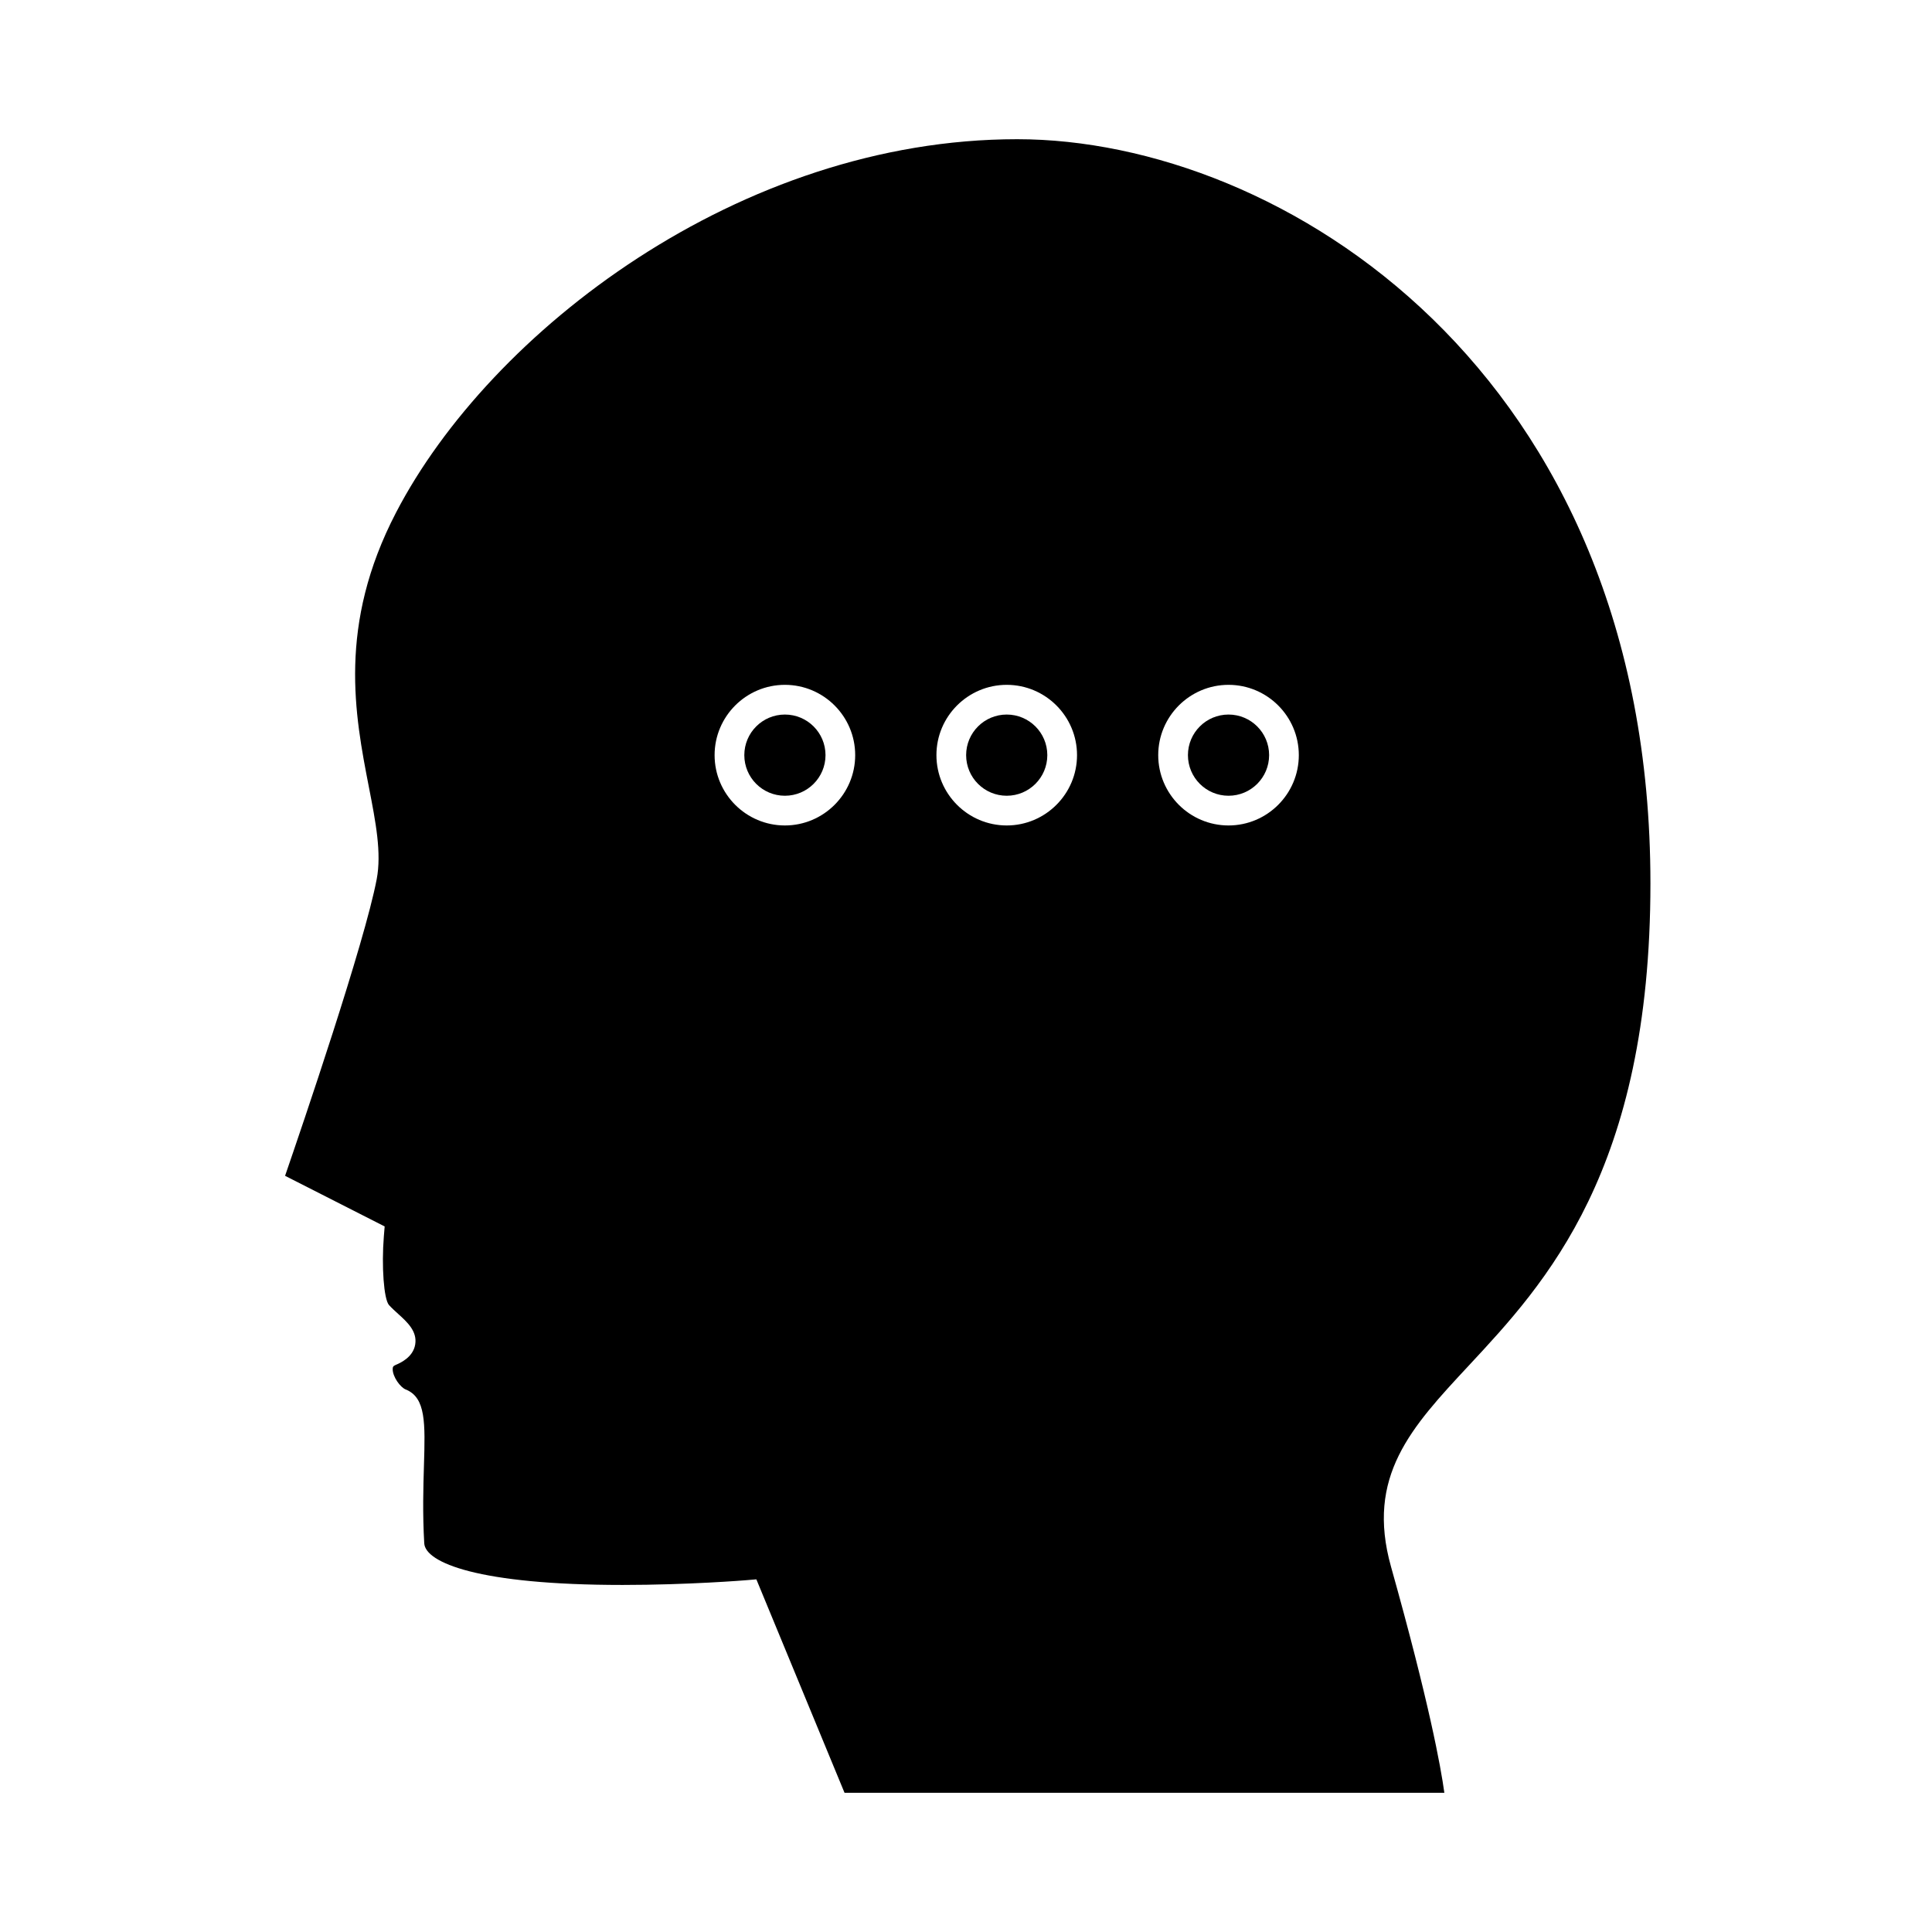 <?xml version="1.0" encoding="UTF-8"?>
<!-- Uploaded to: SVG Repo, www.svgrepo.com, Generator: SVG Repo Mixer Tools -->
<svg fill="#000000" width="800px" height="800px" version="1.1" viewBox="144 144 512 512" xmlns="http://www.w3.org/2000/svg">
 <g>
  <path d="m256.43 553c0.301 5.086 14.25 11.027 52.578 11.027 17.402 0 32.418-1.234 32.57-1.242l2.867-0.242 23.363 56.562h158.96c-0.949-6.902-4.047-23.969-14.133-59.906-6.723-23.961 5.336-36.914 20.609-53.309 20.316-21.812 48.137-51.688 48.137-127.79 0-136.03-98.137-197.21-167.82-197.21-73.492 0-139.66 50.957-164.59 98.91-15.551 29.902-10.922 53.688-7.207 72.801 1.82 9.355 3.391 17.438 2.066 24.402-3.242 17.016-19.75 65.441-24.281 78.598l26.391 13.418-0.215 2.629c-0.641 7.945 0 16.605 1.344 18.18 0.762 0.844 1.637 1.625 2.445 2.363 2.394 2.164 5.106 4.617 4.519 8.113-0.57 3.441-4.035 4.93-5.176 5.414-0.684 0.293-0.793 0.547-0.789 1.156 0.02 2.016 2 4.766 3.453 5.352 5.367 2.144 5.168 8.906 4.832 20.109-0.172 5.695-0.383 12.781 0.078 20.66zm213.14-227.51c10.277 0 18.629 8.359 18.629 18.629 0 10.277-8.359 18.637-18.629 18.637-10.27 0-18.629-8.359-18.629-18.637 0-10.27 8.359-18.629 18.629-18.629zm-58.777 0c10.277 0 18.629 8.359 18.629 18.629 0 10.277-8.355 18.637-18.629 18.637-10.277 0-18.629-8.359-18.629-18.637-0.008-10.27 8.355-18.629 18.629-18.629zm-58.789 0c10.277 0 18.629 8.359 18.629 18.629 0 10.277-8.359 18.637-18.629 18.637-10.27 0-18.629-8.359-18.629-18.637 0-10.27 8.359-18.629 18.629-18.629z"/>
  <path d="m480.33 344.12c0 5.945-4.816 10.762-10.758 10.762-5.941 0-10.758-4.816-10.758-10.762 0-5.941 4.816-10.758 10.758-10.758 5.941 0 10.758 4.816 10.758 10.758"/>
  <path d="m421.55 344.12c0 5.945-4.816 10.762-10.758 10.762-5.941 0-10.758-4.816-10.758-10.762 0-5.941 4.816-10.758 10.758-10.758 5.941 0 10.758 4.816 10.758 10.758"/>
  <path d="m362.77 344.12c0 5.945-4.82 10.762-10.762 10.762s-10.758-4.816-10.758-10.762c0-5.941 4.816-10.758 10.758-10.758s10.762 4.816 10.762 10.758"/>
 </g>
</svg>